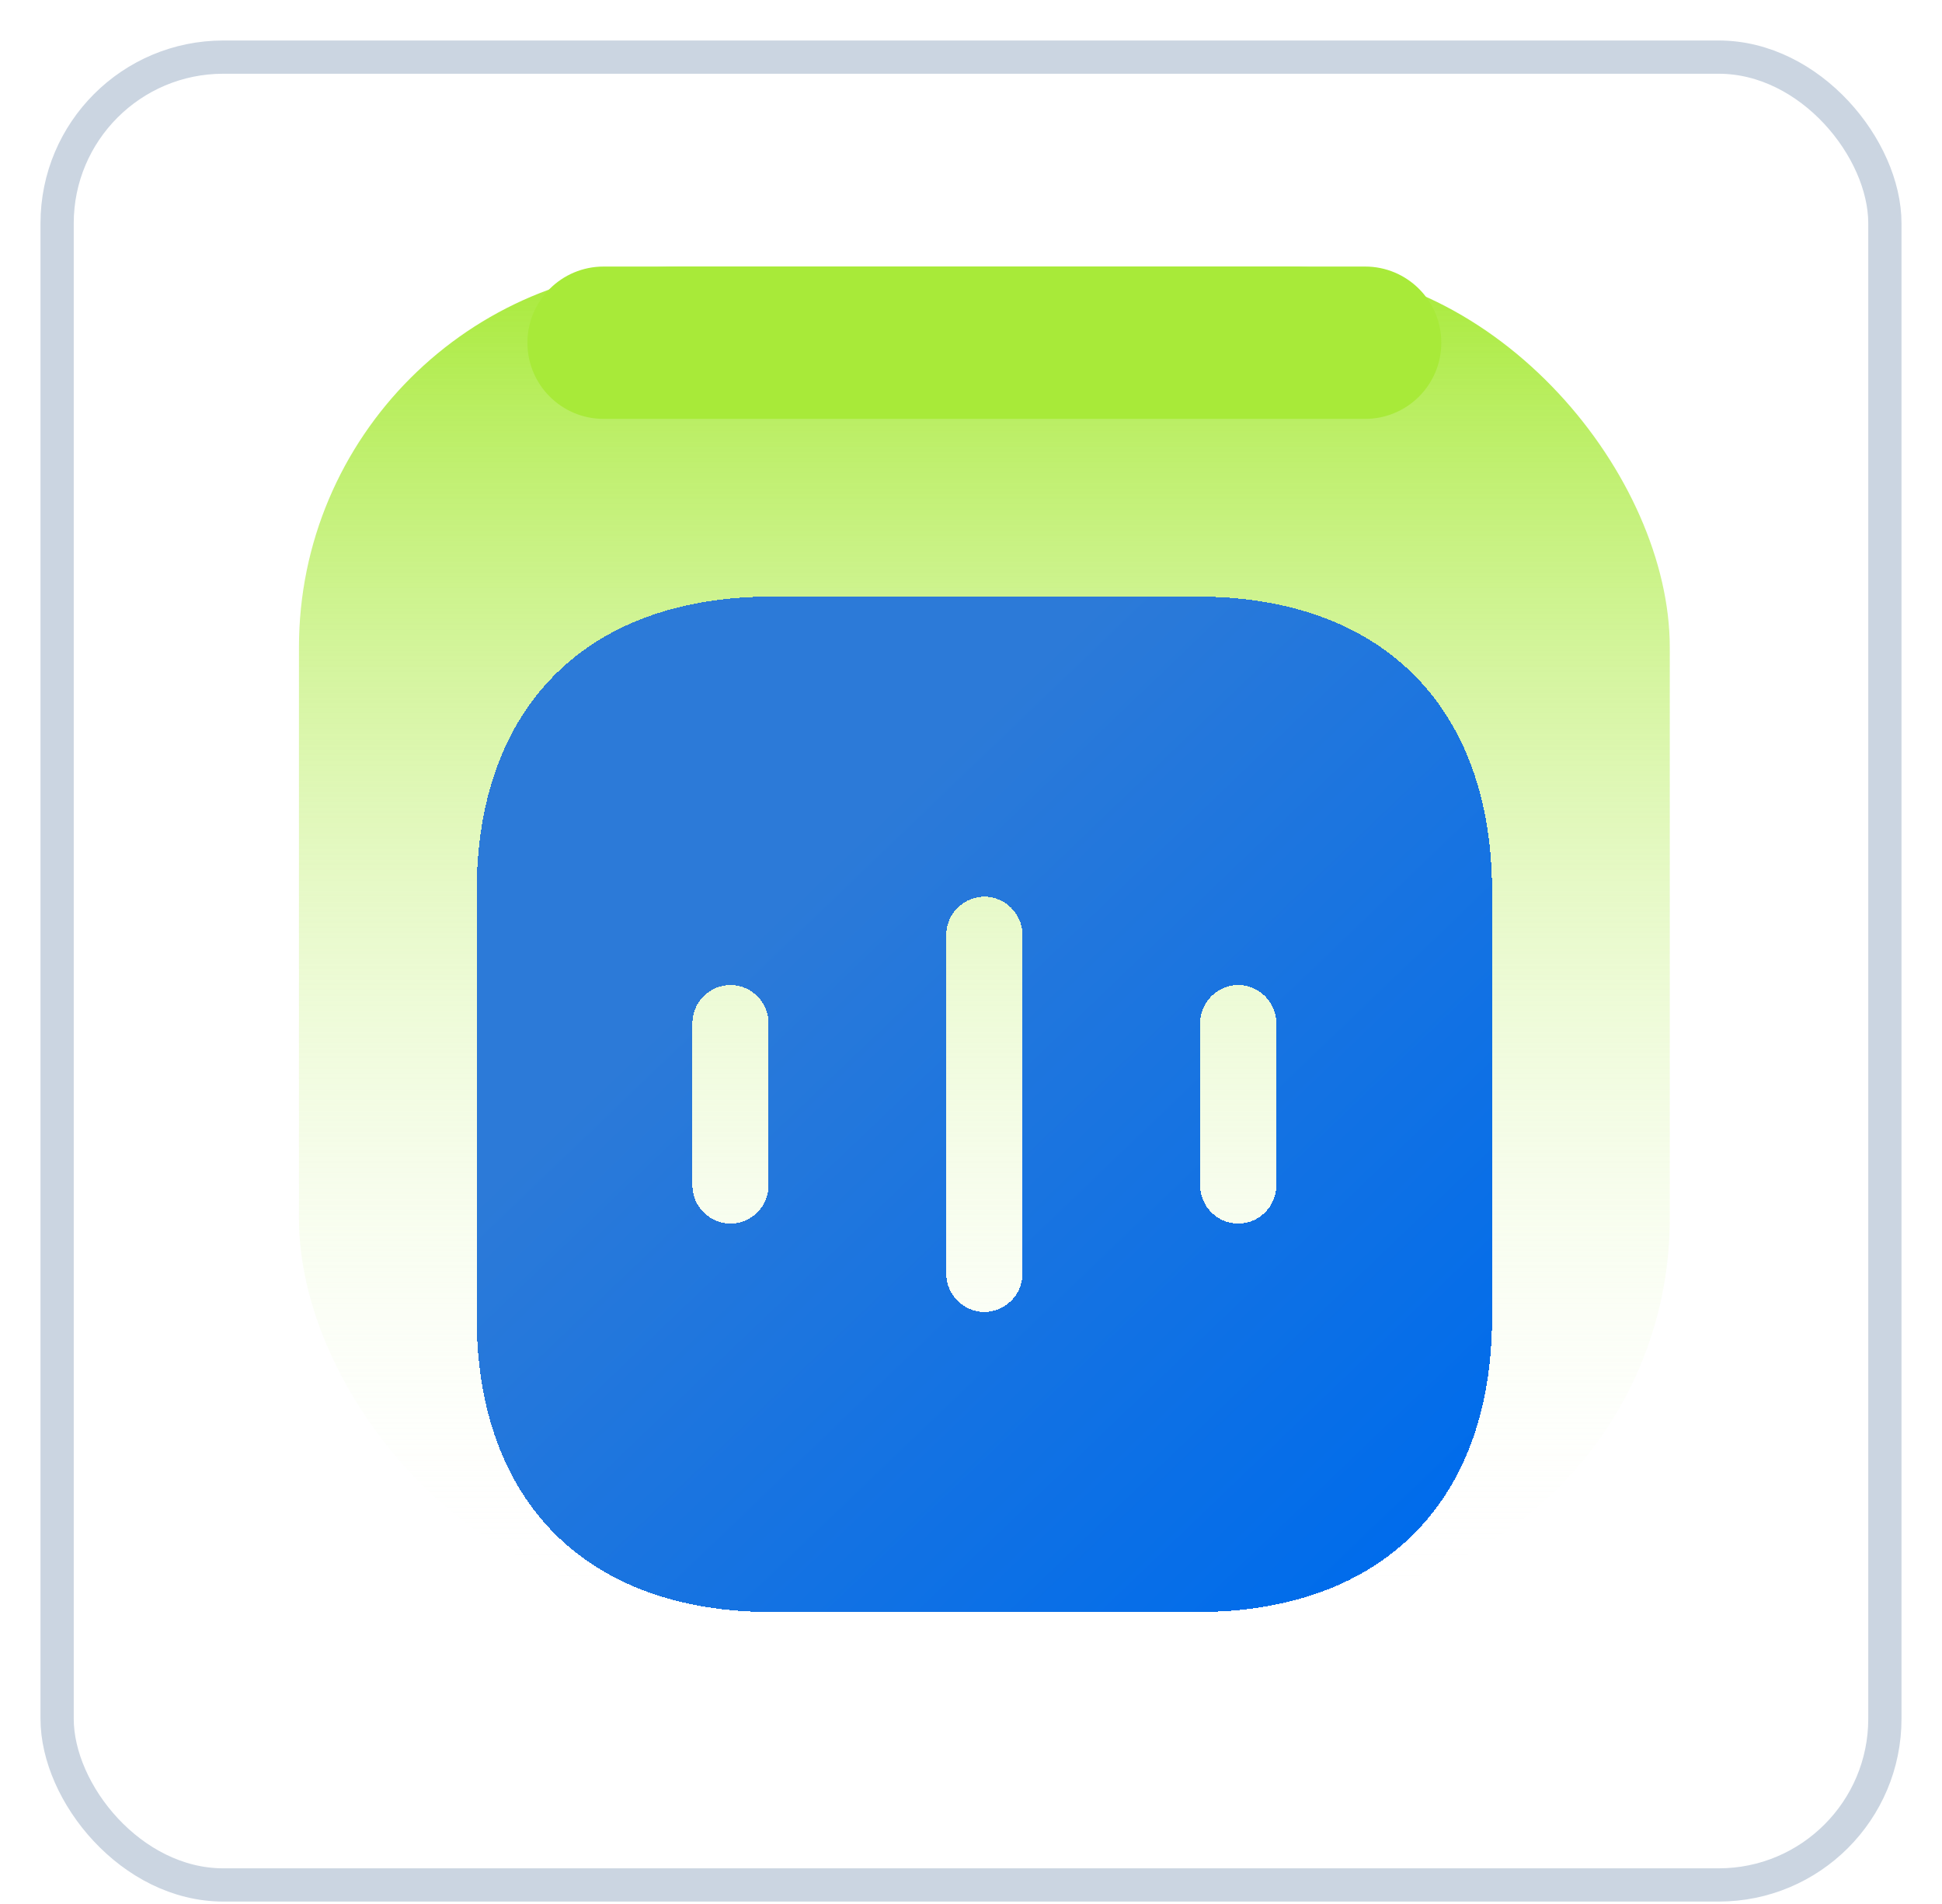 <svg width="51" height="50" viewBox="0 0 51 50" fill="none" xmlns="http://www.w3.org/2000/svg">
<rect x="1.5" y="1.5" width="48" height="48" rx="4.364" fill="white" stroke="#CBD5E1" stroke-width="0.873"/>
<rect style="mix-blend-mode:multiply" x="7.851" y="7" width="36" height="35" rx="10" fill="url(#paint0_linear_171_843)"/>
<g style="mix-blend-mode:multiply" filter="url(#filter0_d_171_843)">
<path d="M31.438 11.667H20.264C15.411 11.667 12.518 14.56 12.518 19.413V30.587C12.518 35.44 15.411 38.333 20.264 38.333H31.438C36.291 38.333 39.184 35.44 39.184 30.587V19.413C39.184 14.56 36.291 11.667 31.438 11.667ZM20.184 27.133C20.184 27.68 19.731 28.133 19.184 28.133C18.638 28.133 18.184 27.68 18.184 27.133V22.867C18.184 22.32 18.638 21.867 19.184 21.867C19.731 21.867 20.184 22.32 20.184 22.867V27.133ZM26.851 29.453C26.851 30 26.398 30.453 25.851 30.453C25.304 30.453 24.851 30 24.851 29.453V20.547C24.851 20 25.304 19.547 25.851 19.547C26.398 19.547 26.851 20 26.851 20.547V29.453ZM33.518 27.133C33.518 27.68 33.064 28.133 32.518 28.133C31.971 28.133 31.518 27.68 31.518 27.133V22.867C31.518 22.32 31.971 21.867 32.518 21.867C33.064 21.867 33.518 22.32 33.518 22.867V27.133Z" fill="url(#paint1_linear_171_843)" style="mix-blend-mode:multiply" shape-rendering="crispEdges"/>
</g>
<path d="M15.851 11L35.851 11C36.956 11 37.851 10.105 37.851 9C37.851 7.895 36.956 7 35.851 7L15.851 7C14.746 7 13.851 7.895 13.851 9C13.851 10.105 14.746 11 15.851 11Z" fill="#A8EA39"/>
<defs>
<filter id="filter0_d_171_843" x="6.518" y="9.667" width="38.667" height="38.667" filterUnits="userSpaceOnUse" color-interpolation-filters="sRGB">
<feFlood flood-opacity="0" result="BackgroundImageFix"/>
<feColorMatrix in="SourceAlpha" type="matrix" values="0 0 0 0 0 0 0 0 0 0 0 0 0 0 0 0 0 0 127 0" result="hardAlpha"/>
<feOffset dy="4"/>
<feGaussianBlur stdDeviation="3"/>
<feComposite in2="hardAlpha" operator="out"/>
<feColorMatrix type="matrix" values="0 0 0 0 0.275 0 0 0 0 0.557 0 0 0 0 0.906 0 0 0 0.3 0"/>
<feBlend mode="normal" in2="BackgroundImageFix" result="effect1_dropShadow_171_843"/>
<feBlend mode="normal" in="SourceGraphic" in2="effect1_dropShadow_171_843" result="shape"/>
</filter>
<linearGradient id="paint0_linear_171_843" x1="25.851" y1="7" x2="25.851" y2="42" gradientUnits="userSpaceOnUse">
<stop stop-color="#A8EA39"/>
<stop offset="1" stop-color="white" stop-opacity="0"/>
</linearGradient>
<linearGradient id="paint1_linear_171_843" x1="36.773" y1="36.545" x2="20.622" y2="19.688" gradientUnits="userSpaceOnUse">
<stop stop-color="#006CEB"/>
<stop offset="1" stop-color="#2C7AD8"/>
</linearGradient>
</defs>
</svg>
